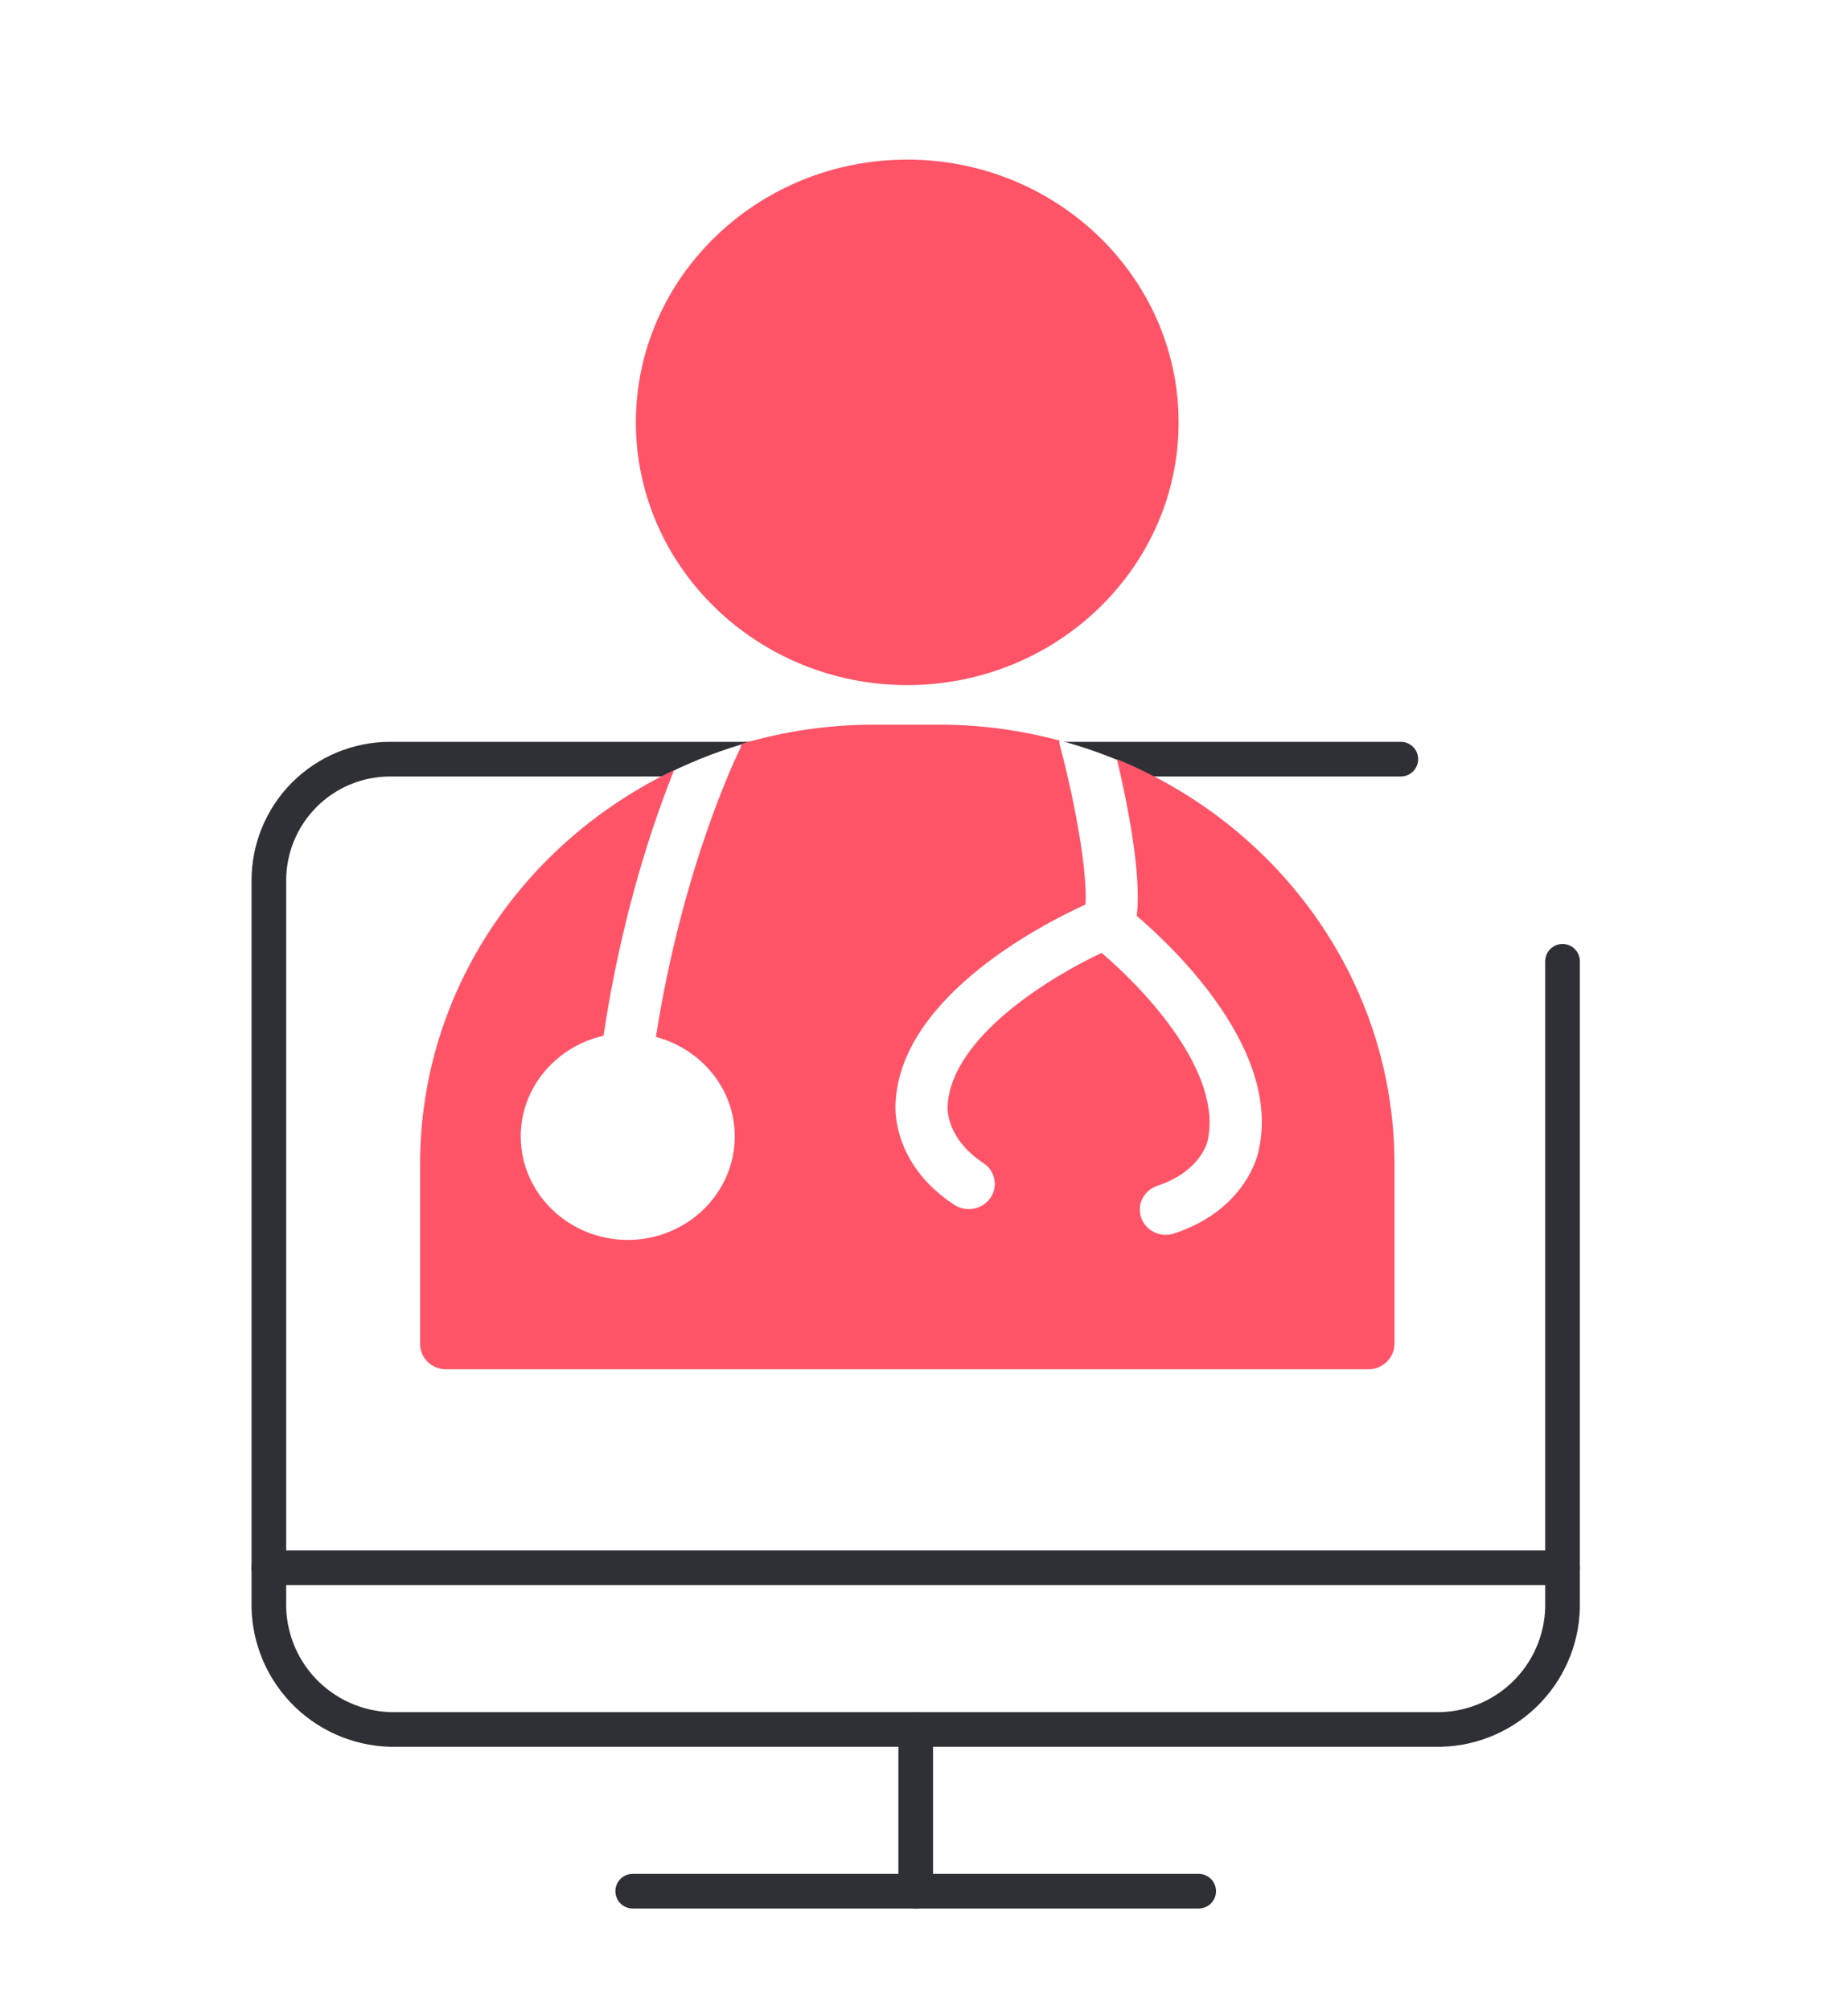 <?xml version="1.0" encoding="UTF-8"?>
<svg xmlns="http://www.w3.org/2000/svg" width="80" height="87" viewBox="0 0 80 87" fill="none">
  <g filter="url(#filter0_d_24938_6056)">
    <path d="M27.39 77.865H51.891" stroke="#2E3036" stroke-width="1.5" stroke-linecap="round" stroke-linejoin="round"></path>
    <path d="M39.641 70.864V77.865" stroke="#2E3036" stroke-width="1.5" stroke-linecap="round" stroke-linejoin="round"></path>
    <path d="M11.639 63.864H67.642" stroke="#2E3036" stroke-width="1.5" stroke-linecap="round" stroke-linejoin="round"></path>
    <path d="M67.642 37.612V65.306C67.682 66.739 67.151 68.129 66.167 69.171C65.183 70.213 63.825 70.822 62.392 70.864H16.889C15.456 70.822 14.099 70.213 13.114 69.171C12.13 68.129 11.599 66.739 11.639 65.306V34.112C11.639 32.719 12.192 31.384 13.177 30.399C14.161 29.415 15.497 28.862 16.889 28.862L60.642 28.862" stroke="#2E3036" stroke-width="1.5" stroke-linecap="round" stroke-linejoin="round"></path>
    <g clip-path="url(#clip0_24938_6056)">
      <path d="M59.867 50.761C60.194 49.383 60.367 47.947 60.367 46.472C60.367 35.924 51.532 27.374 40.634 27.374H37.936C27.037 27.374 18.201 35.924 18.201 46.472C18.201 47.947 18.375 49.383 18.701 50.761H59.867Z" fill="white"></path>
      <path d="M39.274 2.909C32.796 2.909 27.527 8.011 27.527 14.281C27.527 20.551 32.797 25.656 39.274 25.656C45.751 25.656 51.022 20.553 51.022 14.281C51.022 8.008 45.751 2.909 39.274 2.909Z" fill="#FF5468"></path>
      <path d="M48.351 28.865C48.77 30.616 49.43 33.8 49.21 35.645C50.938 37.127 55.471 41.498 54.486 45.809C54.479 45.861 54.012 48.341 50.834 49.393C50.713 49.433 50.589 49.453 50.468 49.453C49.999 49.453 49.562 49.168 49.403 48.714C49.2 48.143 49.516 47.523 50.105 47.328C51.997 46.702 52.272 45.403 52.276 45.392C52.95 42.434 49.569 38.845 47.689 37.248C45.439 38.306 41.184 40.898 41.021 43.868C41.014 43.96 40.944 45.275 42.571 46.345C43.086 46.685 43.22 47.364 42.869 47.863C42.651 48.172 42.296 48.341 41.938 48.341C41.718 48.341 41.497 48.278 41.303 48.15C38.523 46.32 38.762 43.802 38.772 43.695C39.028 39.086 45.252 35.945 46.989 35.156C47.093 33.519 46.391 30.139 45.873 28.231C45.857 28.17 45.869 28.113 45.861 28.053C44.221 27.621 42.502 27.37 40.721 27.37H37.827C35.832 27.37 33.907 27.664 32.091 28.202C32.072 28.28 32.068 28.361 32.028 28.435C32.004 28.484 29.562 33.387 28.396 40.885C30.356 41.409 31.808 43.131 31.808 45.191C31.808 47.663 29.729 49.673 27.176 49.673C24.623 49.673 22.543 47.662 22.543 45.191C22.543 43.071 24.077 41.298 26.125 40.836C26.917 35.553 28.3 31.531 29.183 29.336C22.681 32.44 18.186 38.906 18.186 46.385V54.181C18.186 54.785 18.69 55.273 19.313 55.273H59.24C59.863 55.273 60.367 54.77 60.367 54.166V46.384C60.365 38.518 55.406 31.753 48.351 28.864V28.865Z" fill="#FF5468"></path>
    </g>
  </g>
  <defs>
    <filter id="filter0_d_24938_6056" x="-4" y="0" width="88" height="88" color-interpolation-filters="sRGB">
      <feFlood flood-opacity="0" result="BackgroundImageFix"></feFlood>
      <feColorMatrix in="SourceAlpha" type="matrix" values="0 0 0 0 0 0 0 0 0 0 0 0 0 0 0 0 0 0 127 0" result="hardAlpha"></feColorMatrix>
      <feOffset dy="4"></feOffset>
      <feGaussianBlur stdDeviation="2"></feGaussianBlur>
      <feColorMatrix type="matrix" values="0 0 0 0 0 0 0 0 0 0 0 0 0 0 0 0 0 0 0.15 0"></feColorMatrix>
      <feBlend mode="normal" in2="BackgroundImageFix" result="effect1_dropShadow_24938_6056"></feBlend>
      <feBlend mode="normal" in="SourceGraphic" in2="effect1_dropShadow_24938_6056" result="shape"></feBlend>
    </filter>
    <clipPath id="clip0_24938_6056">
      <rect width="42.182" height="52.364" fill="white" transform="translate(18.186 2.909)"></rect>
    </clipPath>
  </defs>
</svg>
